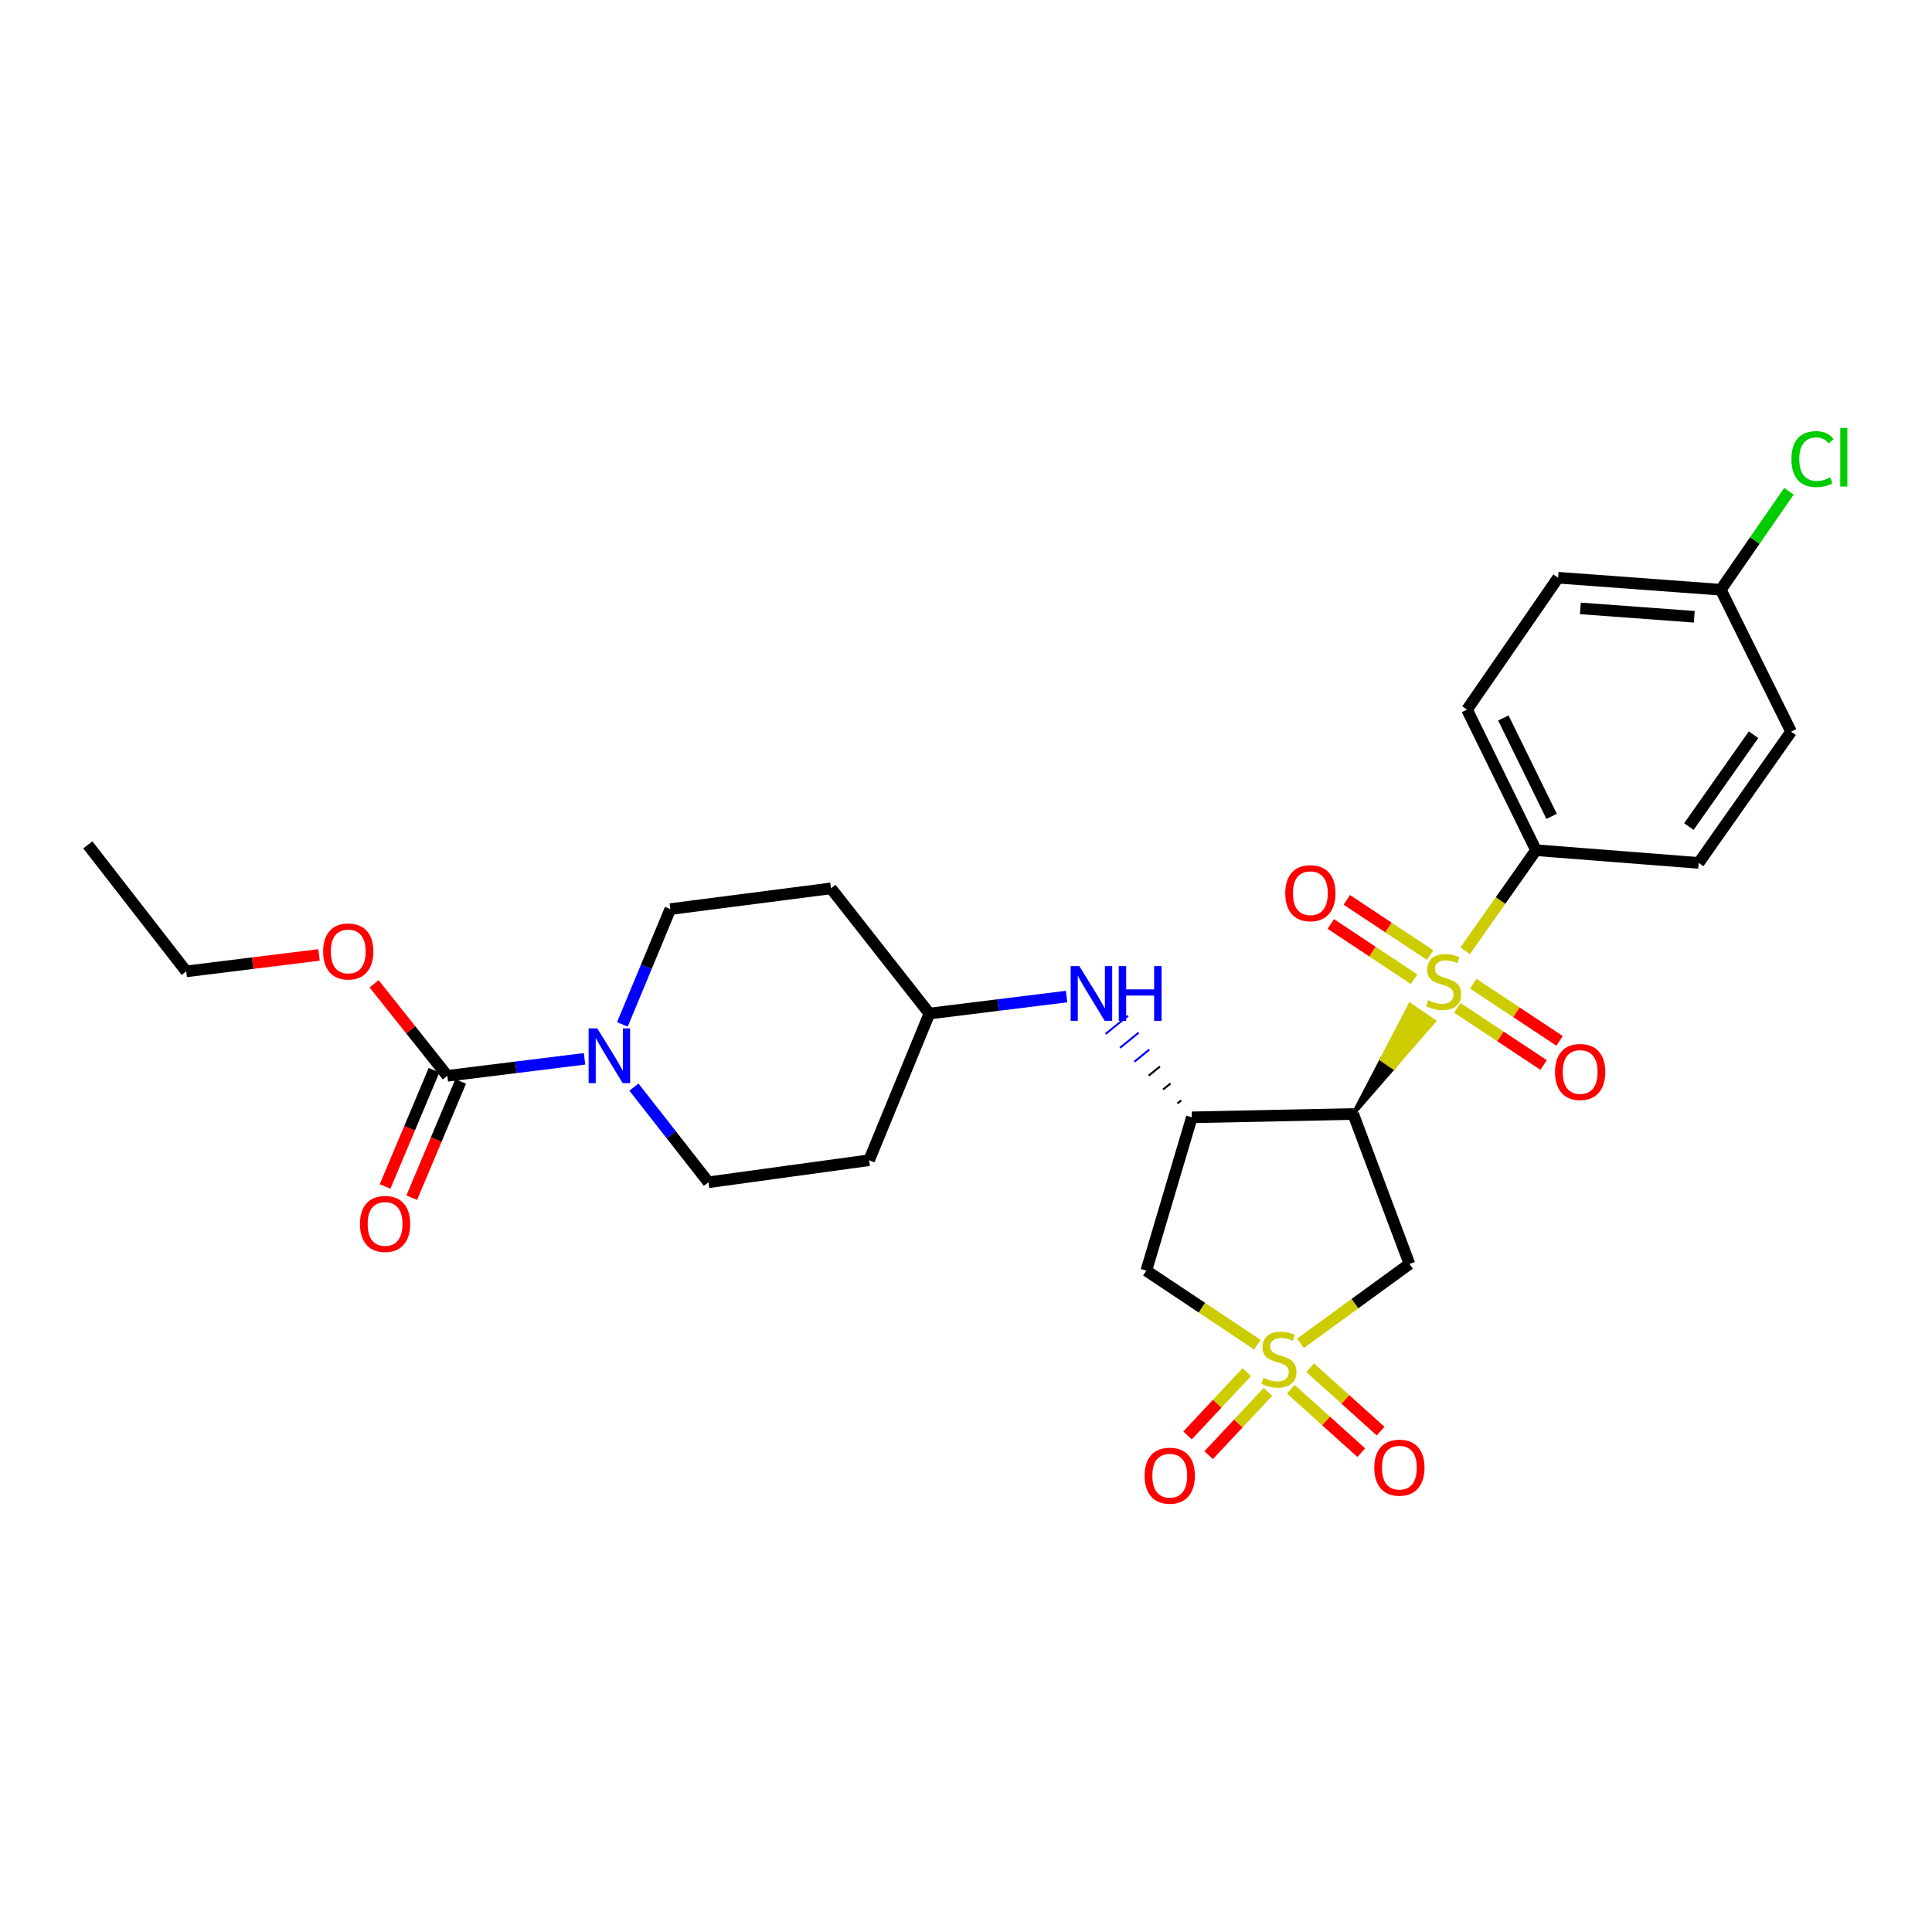 <?xml version='1.0' encoding='iso-8859-1'?>
<svg version='1.1' baseProfile='full'
              xmlns='http://www.w3.org/2000/svg'
                      xmlns:rdkit='http://www.rdkit.org/xml'
                      xmlns:xlink='http://www.w3.org/1999/xlink'
                  xml:space='preserve'
width='1000px' height='1000px' viewBox='0 0 1000 1000'>
<!-- END OF HEADER -->
<rect style='opacity:1.0;fill:#FFFFFF;stroke:none' width='1000' height='1000' x='0' y='0'> </rect>
<path class='bond-3' d='M 673.127,695.297 L 701.327,674.76' style='fill:none;fill-rule:evenodd;stroke:#CCCC00;stroke-width:6px;stroke-linecap:butt;stroke-linejoin:miter;stroke-opacity:1' />
<path class='bond-3' d='M 701.327,674.76 L 729.527,654.223' style='fill:none;fill-rule:evenodd;stroke:#000000;stroke-width:6px;stroke-linecap:butt;stroke-linejoin:miter;stroke-opacity:1' />
<path class='bond-4' d='M 650.816,696.004 L 622.074,676.844' style='fill:none;fill-rule:evenodd;stroke:#CCCC00;stroke-width:6px;stroke-linecap:butt;stroke-linejoin:miter;stroke-opacity:1' />
<path class='bond-4' d='M 622.074,676.844 L 593.332,657.684' style='fill:none;fill-rule:evenodd;stroke:#000000;stroke-width:6px;stroke-linecap:butt;stroke-linejoin:miter;stroke-opacity:1' />
<path class='bond-9' d='M 668.126,719.06 L 686.357,735.474' style='fill:none;fill-rule:evenodd;stroke:#CCCC00;stroke-width:6px;stroke-linecap:butt;stroke-linejoin:miter;stroke-opacity:1' />
<path class='bond-9' d='M 686.357,735.474 L 704.588,751.889' style='fill:none;fill-rule:evenodd;stroke:#FF0000;stroke-width:6px;stroke-linecap:butt;stroke-linejoin:miter;stroke-opacity:1' />
<path class='bond-9' d='M 678.145,707.931 L 696.376,724.346' style='fill:none;fill-rule:evenodd;stroke:#CCCC00;stroke-width:6px;stroke-linecap:butt;stroke-linejoin:miter;stroke-opacity:1' />
<path class='bond-9' d='M 696.376,724.346 L 714.607,740.76' style='fill:none;fill-rule:evenodd;stroke:#FF0000;stroke-width:6px;stroke-linecap:butt;stroke-linejoin:miter;stroke-opacity:1' />
<path class='bond-10' d='M 645.348,710.21 L 630.006,726.587' style='fill:none;fill-rule:evenodd;stroke:#CCCC00;stroke-width:6px;stroke-linecap:butt;stroke-linejoin:miter;stroke-opacity:1' />
<path class='bond-10' d='M 630.006,726.587 L 614.663,742.965' style='fill:none;fill-rule:evenodd;stroke:#FF0000;stroke-width:6px;stroke-linecap:butt;stroke-linejoin:miter;stroke-opacity:1' />
<path class='bond-10' d='M 656.276,720.448 L 640.934,736.825' style='fill:none;fill-rule:evenodd;stroke:#CCCC00;stroke-width:6px;stroke-linecap:butt;stroke-linejoin:miter;stroke-opacity:1' />
<path class='bond-10' d='M 640.934,736.825 L 625.592,753.202' style='fill:none;fill-rule:evenodd;stroke:#FF0000;stroke-width:6px;stroke-linecap:butt;stroke-linejoin:miter;stroke-opacity:1' />
<path class='bond-0' d='M 700.418,576.604 L 721.323,552.583 L 715.136,548.365 Z' style='fill:#000000;fill-rule:evenodd;fill-opacity:1;stroke:#000000;stroke-width:2px;stroke-linecap:butt;stroke-linejoin:miter;stroke-opacity:1;' />
<path class='bond-0' d='M 721.323,552.583 L 729.854,520.127 L 742.228,528.561 Z' style='fill:#CCCC00;fill-rule:evenodd;fill-opacity:1;stroke:#CCCC00;stroke-width:2px;stroke-linecap:butt;stroke-linejoin:miter;stroke-opacity:1;' />
<path class='bond-0' d='M 721.323,552.583 L 715.136,548.365 L 729.854,520.127 Z' style='fill:#CCCC00;fill-rule:evenodd;fill-opacity:1;stroke:#CCCC00;stroke-width:2px;stroke-linecap:butt;stroke-linejoin:miter;stroke-opacity:1;' />
<path class='bond-8' d='M 758.354,492.134 L 776.69,466.097' style='fill:none;fill-rule:evenodd;stroke:#CCCC00;stroke-width:6px;stroke-linecap:butt;stroke-linejoin:miter;stroke-opacity:1' />
<path class='bond-8' d='M 776.69,466.097 L 795.025,440.059' style='fill:none;fill-rule:evenodd;stroke:#000000;stroke-width:6px;stroke-linecap:butt;stroke-linejoin:miter;stroke-opacity:1' />
<path class='bond-11' d='M 740.187,494.343 L 718.649,480.057' style='fill:none;fill-rule:evenodd;stroke:#CCCC00;stroke-width:6px;stroke-linecap:butt;stroke-linejoin:miter;stroke-opacity:1' />
<path class='bond-11' d='M 718.649,480.057 L 697.111,465.772' style='fill:none;fill-rule:evenodd;stroke:#FF0000;stroke-width:6px;stroke-linecap:butt;stroke-linejoin:miter;stroke-opacity:1' />
<path class='bond-11' d='M 731.91,506.822 L 710.372,492.537' style='fill:none;fill-rule:evenodd;stroke:#CCCC00;stroke-width:6px;stroke-linecap:butt;stroke-linejoin:miter;stroke-opacity:1' />
<path class='bond-11' d='M 710.372,492.537 L 688.834,478.251' style='fill:none;fill-rule:evenodd;stroke:#FF0000;stroke-width:6px;stroke-linecap:butt;stroke-linejoin:miter;stroke-opacity:1' />
<path class='bond-12' d='M 754.264,521.635 L 776.617,536.433' style='fill:none;fill-rule:evenodd;stroke:#CCCC00;stroke-width:6px;stroke-linecap:butt;stroke-linejoin:miter;stroke-opacity:1' />
<path class='bond-12' d='M 776.617,536.433 L 798.97,551.23' style='fill:none;fill-rule:evenodd;stroke:#FF0000;stroke-width:6px;stroke-linecap:butt;stroke-linejoin:miter;stroke-opacity:1' />
<path class='bond-12' d='M 762.53,509.148 L 784.883,523.946' style='fill:none;fill-rule:evenodd;stroke:#CCCC00;stroke-width:6px;stroke-linecap:butt;stroke-linejoin:miter;stroke-opacity:1' />
<path class='bond-12' d='M 784.883,523.946 L 807.236,538.744' style='fill:none;fill-rule:evenodd;stroke:#FF0000;stroke-width:6px;stroke-linecap:butt;stroke-linejoin:miter;stroke-opacity:1' />
<path class='bond-1' d='M 700.418,576.604 L 729.527,654.223' style='fill:none;fill-rule:evenodd;stroke:#000000;stroke-width:6px;stroke-linecap:butt;stroke-linejoin:miter;stroke-opacity:1' />
<path class='bond-28' d='M 700.418,576.604 L 616.892,578.326' style='fill:none;fill-rule:evenodd;stroke:#000000;stroke-width:6px;stroke-linecap:butt;stroke-linejoin:miter;stroke-opacity:1' />
<path class='bond-2' d='M 616.892,578.326 L 593.332,657.684' style='fill:none;fill-rule:evenodd;stroke:#000000;stroke-width:6px;stroke-linecap:butt;stroke-linejoin:miter;stroke-opacity:1' />
<path class='bond-7' d='M 611.392,569.56 L 609.453,571.132' style='fill:none;fill-rule:evenodd;stroke:#000000;stroke-width:1.0px;stroke-linecap:butt;stroke-linejoin:miter;stroke-opacity:1' />
<path class='bond-7' d='M 605.891,560.795 L 602.014,563.939' style='fill:none;fill-rule:evenodd;stroke:#000000;stroke-width:1.0px;stroke-linecap:butt;stroke-linejoin:miter;stroke-opacity:1' />
<path class='bond-7' d='M 600.391,552.03 L 594.575,556.745' style='fill:none;fill-rule:evenodd;stroke:#000000;stroke-width:1.0px;stroke-linecap:butt;stroke-linejoin:miter;stroke-opacity:1' />
<path class='bond-7' d='M 594.891,543.264 L 587.136,549.551' style='fill:none;fill-rule:evenodd;stroke:#0000FF;stroke-width:1.0px;stroke-linecap:butt;stroke-linejoin:miter;stroke-opacity:1' />
<path class='bond-7' d='M 589.391,534.499 L 579.697,542.358' style='fill:none;fill-rule:evenodd;stroke:#0000FF;stroke-width:1.0px;stroke-linecap:butt;stroke-linejoin:miter;stroke-opacity:1' />
<path class='bond-7' d='M 583.89,525.733 L 572.258,535.164' style='fill:none;fill-rule:evenodd;stroke:#0000FF;stroke-width:1.0px;stroke-linecap:butt;stroke-linejoin:miter;stroke-opacity:1' />
<path class='bond-5' d='M 328.125,562.686 L 347.411,587.315' style='fill:none;fill-rule:evenodd;stroke:#0000FF;stroke-width:6px;stroke-linecap:butt;stroke-linejoin:miter;stroke-opacity:1' />
<path class='bond-5' d='M 347.411,587.315 L 366.697,611.944' style='fill:none;fill-rule:evenodd;stroke:#000000;stroke-width:6px;stroke-linecap:butt;stroke-linejoin:miter;stroke-opacity:1' />
<path class='bond-6' d='M 302.555,548.04 L 267.048,552.443' style='fill:none;fill-rule:evenodd;stroke:#0000FF;stroke-width:6px;stroke-linecap:butt;stroke-linejoin:miter;stroke-opacity:1' />
<path class='bond-6' d='M 267.048,552.443 L 231.541,556.845' style='fill:none;fill-rule:evenodd;stroke:#000000;stroke-width:6px;stroke-linecap:butt;stroke-linejoin:miter;stroke-opacity:1' />
<path class='bond-29' d='M 322.146,530.232 L 334.546,500.39' style='fill:none;fill-rule:evenodd;stroke:#0000FF;stroke-width:6px;stroke-linecap:butt;stroke-linejoin:miter;stroke-opacity:1' />
<path class='bond-29' d='M 334.546,500.39 L 346.947,470.549' style='fill:none;fill-rule:evenodd;stroke:#000000;stroke-width:6px;stroke-linecap:butt;stroke-linejoin:miter;stroke-opacity:1' />
<path class='bond-15' d='M 224.64,553.942 L 211.979,584.033' style='fill:none;fill-rule:evenodd;stroke:#000000;stroke-width:6px;stroke-linecap:butt;stroke-linejoin:miter;stroke-opacity:1' />
<path class='bond-15' d='M 211.979,584.033 L 199.318,614.124' style='fill:none;fill-rule:evenodd;stroke:#FF0000;stroke-width:6px;stroke-linecap:butt;stroke-linejoin:miter;stroke-opacity:1' />
<path class='bond-15' d='M 238.442,559.749 L 225.782,589.84' style='fill:none;fill-rule:evenodd;stroke:#000000;stroke-width:6px;stroke-linecap:butt;stroke-linejoin:miter;stroke-opacity:1' />
<path class='bond-15' d='M 225.782,589.84 L 213.121,619.931' style='fill:none;fill-rule:evenodd;stroke:#FF0000;stroke-width:6px;stroke-linecap:butt;stroke-linejoin:miter;stroke-opacity:1' />
<path class='bond-21' d='M 231.541,556.845 L 212.589,533.03' style='fill:none;fill-rule:evenodd;stroke:#000000;stroke-width:6px;stroke-linecap:butt;stroke-linejoin:miter;stroke-opacity:1' />
<path class='bond-21' d='M 212.589,533.03 L 193.637,509.215' style='fill:none;fill-rule:evenodd;stroke:#FF0000;stroke-width:6px;stroke-linecap:butt;stroke-linejoin:miter;stroke-opacity:1' />
<path class='bond-16' d='M 552.069,515.818 L 516.565,520.217' style='fill:none;fill-rule:evenodd;stroke:#0000FF;stroke-width:6px;stroke-linecap:butt;stroke-linejoin:miter;stroke-opacity:1' />
<path class='bond-16' d='M 516.565,520.217 L 481.062,524.616' style='fill:none;fill-rule:evenodd;stroke:#000000;stroke-width:6px;stroke-linecap:butt;stroke-linejoin:miter;stroke-opacity:1' />
<path class='bond-19' d='M 795.025,440.059 L 759.335,367.29' style='fill:none;fill-rule:evenodd;stroke:#000000;stroke-width:6px;stroke-linecap:butt;stroke-linejoin:miter;stroke-opacity:1' />
<path class='bond-19' d='M 803.116,422.549 L 778.134,371.611' style='fill:none;fill-rule:evenodd;stroke:#000000;stroke-width:6px;stroke-linecap:butt;stroke-linejoin:miter;stroke-opacity:1' />
<path class='bond-20' d='M 795.025,440.059 L 879.233,446.639' style='fill:none;fill-rule:evenodd;stroke:#000000;stroke-width:6px;stroke-linecap:butt;stroke-linejoin:miter;stroke-opacity:1' />
<path class='bond-13' d='M 366.697,611.944 L 449.857,600.522' style='fill:none;fill-rule:evenodd;stroke:#000000;stroke-width:6px;stroke-linecap:butt;stroke-linejoin:miter;stroke-opacity:1' />
<path class='bond-14' d='M 346.947,470.549 L 430.107,459.809' style='fill:none;fill-rule:evenodd;stroke:#000000;stroke-width:6px;stroke-linecap:butt;stroke-linejoin:miter;stroke-opacity:1' />
<path class='bond-17' d='M 481.062,524.616 L 430.107,459.809' style='fill:none;fill-rule:evenodd;stroke:#000000;stroke-width:6px;stroke-linecap:butt;stroke-linejoin:miter;stroke-opacity:1' />
<path class='bond-18' d='M 481.062,524.616 L 449.857,600.522' style='fill:none;fill-rule:evenodd;stroke:#000000;stroke-width:6px;stroke-linecap:butt;stroke-linejoin:miter;stroke-opacity:1' />
<path class='bond-23' d='M 759.335,367.29 L 806.464,299.03' style='fill:none;fill-rule:evenodd;stroke:#000000;stroke-width:6px;stroke-linecap:butt;stroke-linejoin:miter;stroke-opacity:1' />
<path class='bond-24' d='M 879.233,446.639 L 927.053,378.712' style='fill:none;fill-rule:evenodd;stroke:#000000;stroke-width:6px;stroke-linecap:butt;stroke-linejoin:miter;stroke-opacity:1' />
<path class='bond-24' d='M 874.161,427.83 L 907.635,380.281' style='fill:none;fill-rule:evenodd;stroke:#000000;stroke-width:6px;stroke-linecap:butt;stroke-linejoin:miter;stroke-opacity:1' />
<path class='bond-26' d='M 165.14,494.268 L 130.767,498.527' style='fill:none;fill-rule:evenodd;stroke:#FF0000;stroke-width:6px;stroke-linecap:butt;stroke-linejoin:miter;stroke-opacity:1' />
<path class='bond-26' d='M 130.767,498.527 L 96.394,502.786' style='fill:none;fill-rule:evenodd;stroke:#000000;stroke-width:6px;stroke-linecap:butt;stroke-linejoin:miter;stroke-opacity:1' />
<path class='bond-22' d='M 890.672,305.244 L 927.053,378.712' style='fill:none;fill-rule:evenodd;stroke:#000000;stroke-width:6px;stroke-linecap:butt;stroke-linejoin:miter;stroke-opacity:1' />
<path class='bond-25' d='M 890.672,305.244 L 908.312,279.761' style='fill:none;fill-rule:evenodd;stroke:#000000;stroke-width:6px;stroke-linecap:butt;stroke-linejoin:miter;stroke-opacity:1' />
<path class='bond-25' d='M 908.312,279.761 L 925.951,254.277' style='fill:none;fill-rule:evenodd;stroke:#00CC00;stroke-width:6px;stroke-linecap:butt;stroke-linejoin:miter;stroke-opacity:1' />
<path class='bond-30' d='M 890.672,305.244 L 806.464,299.03' style='fill:none;fill-rule:evenodd;stroke:#000000;stroke-width:6px;stroke-linecap:butt;stroke-linejoin:miter;stroke-opacity:1' />
<path class='bond-30' d='M 876.939,319.246 L 817.993,314.896' style='fill:none;fill-rule:evenodd;stroke:#000000;stroke-width:6px;stroke-linecap:butt;stroke-linejoin:miter;stroke-opacity:1' />
<path class='bond-27' d='M 96.394,502.786 L 45.455,437.297' style='fill:none;fill-rule:evenodd;stroke:#000000;stroke-width:6px;stroke-linecap:butt;stroke-linejoin:miter;stroke-opacity:1' />
<path  class='atom-0' d='M 653.958 713.152
Q 654.278 713.272, 655.598 713.832
Q 656.918 714.392, 658.358 714.752
Q 659.838 715.072, 661.278 715.072
Q 663.958 715.072, 665.518 713.792
Q 667.078 712.472, 667.078 710.192
Q 667.078 708.632, 666.278 707.672
Q 665.518 706.712, 664.318 706.192
Q 663.118 705.672, 661.118 705.072
Q 658.598 704.312, 657.078 703.592
Q 655.598 702.872, 654.518 701.352
Q 653.478 699.832, 653.478 697.272
Q 653.478 693.712, 655.878 691.512
Q 658.318 689.312, 663.118 689.312
Q 666.398 689.312, 670.118 690.872
L 669.198 693.952
Q 665.798 692.552, 663.238 692.552
Q 660.478 692.552, 658.958 693.712
Q 657.438 694.832, 657.478 696.792
Q 657.478 698.312, 658.238 699.232
Q 659.038 700.152, 660.158 700.672
Q 661.318 701.192, 663.238 701.792
Q 665.798 702.592, 667.318 703.392
Q 668.838 704.192, 669.918 705.832
Q 671.038 707.432, 671.038 710.192
Q 671.038 714.112, 668.398 716.232
Q 665.798 718.312, 661.438 718.312
Q 658.918 718.312, 656.998 717.752
Q 655.118 717.232, 652.878 716.312
L 653.958 713.152
' fill='#CCCC00'/>
<path  class='atom-1' d='M 739.197 517.698
Q 739.517 517.818, 740.837 518.378
Q 742.157 518.938, 743.597 519.298
Q 745.077 519.618, 746.517 519.618
Q 749.197 519.618, 750.757 518.338
Q 752.317 517.018, 752.317 514.738
Q 752.317 513.178, 751.517 512.218
Q 750.757 511.258, 749.557 510.738
Q 748.357 510.218, 746.357 509.618
Q 743.837 508.858, 742.317 508.138
Q 740.837 507.418, 739.757 505.898
Q 738.717 504.378, 738.717 501.818
Q 738.717 498.258, 741.117 496.058
Q 743.557 493.858, 748.357 493.858
Q 751.637 493.858, 755.357 495.418
L 754.437 498.498
Q 751.037 497.098, 748.477 497.098
Q 745.717 497.098, 744.197 498.258
Q 742.677 499.378, 742.717 501.338
Q 742.717 502.858, 743.477 503.778
Q 744.277 504.698, 745.397 505.218
Q 746.557 505.738, 748.477 506.338
Q 751.037 507.138, 752.557 507.938
Q 754.077 508.738, 755.157 510.378
Q 756.277 511.978, 756.277 514.738
Q 756.277 518.658, 753.637 520.778
Q 751.037 522.858, 746.677 522.858
Q 744.157 522.858, 742.237 522.298
Q 740.357 521.778, 738.117 520.858
L 739.197 517.698
' fill='#CCCC00'/>
<path  class='atom-6' d='M 309.148 532.286
L 318.428 547.286
Q 319.348 548.766, 320.828 551.446
Q 322.308 554.126, 322.388 554.286
L 322.388 532.286
L 326.148 532.286
L 326.148 560.606
L 322.268 560.606
L 312.308 544.206
Q 311.148 542.286, 309.908 540.086
Q 308.708 537.886, 308.348 537.206
L 308.348 560.606
L 304.668 560.606
L 304.668 532.286
L 309.148 532.286
' fill='#0000FF'/>
<path  class='atom-8' d='M 558.661 500.066
L 567.941 515.066
Q 568.861 516.546, 570.341 519.226
Q 571.821 521.906, 571.901 522.066
L 571.901 500.066
L 575.661 500.066
L 575.661 528.386
L 571.781 528.386
L 561.821 511.986
Q 560.661 510.066, 559.421 507.866
Q 558.221 505.666, 557.861 504.986
L 557.861 528.386
L 554.181 528.386
L 554.181 500.066
L 558.661 500.066
' fill='#0000FF'/>
<path  class='atom-8' d='M 579.061 500.066
L 582.901 500.066
L 582.901 512.106
L 597.381 512.106
L 597.381 500.066
L 601.221 500.066
L 601.221 528.386
L 597.381 528.386
L 597.381 515.306
L 582.901 515.306
L 582.901 528.386
L 579.061 528.386
L 579.061 500.066
' fill='#0000FF'/>
<path  class='atom-10' d='M 711.319 759.659
Q 711.319 752.859, 714.679 749.059
Q 718.039 745.259, 724.319 745.259
Q 730.599 745.259, 733.959 749.059
Q 737.319 752.859, 737.319 759.659
Q 737.319 766.539, 733.919 770.459
Q 730.519 774.339, 724.319 774.339
Q 718.079 774.339, 714.679 770.459
Q 711.319 766.579, 711.319 759.659
M 724.319 771.139
Q 728.639 771.139, 730.959 768.259
Q 733.319 765.339, 733.319 759.659
Q 733.319 754.099, 730.959 751.299
Q 728.639 748.459, 724.319 748.459
Q 719.999 748.459, 717.639 751.259
Q 715.319 754.059, 715.319 759.659
Q 715.319 765.379, 717.639 768.259
Q 719.999 771.139, 724.319 771.139
' fill='#FF0000'/>
<path  class='atom-11' d='M 592.469 763.81
Q 592.469 757.01, 595.829 753.21
Q 599.189 749.41, 605.469 749.41
Q 611.749 749.41, 615.109 753.21
Q 618.469 757.01, 618.469 763.81
Q 618.469 770.69, 615.069 774.61
Q 611.669 778.49, 605.469 778.49
Q 599.229 778.49, 595.829 774.61
Q 592.469 770.73, 592.469 763.81
M 605.469 775.29
Q 609.789 775.29, 612.109 772.41
Q 614.469 769.49, 614.469 763.81
Q 614.469 758.25, 612.109 755.45
Q 609.789 752.61, 605.469 752.61
Q 601.149 752.61, 598.789 755.41
Q 596.469 758.21, 596.469 763.81
Q 596.469 769.53, 598.789 772.41
Q 601.149 775.29, 605.469 775.29
' fill='#FF0000'/>
<path  class='atom-12' d='M 665.239 462.318
Q 665.239 455.518, 668.599 451.718
Q 671.959 447.918, 678.239 447.918
Q 684.519 447.918, 687.879 451.718
Q 691.239 455.518, 691.239 462.318
Q 691.239 469.198, 687.839 473.118
Q 684.439 476.998, 678.239 476.998
Q 671.999 476.998, 668.599 473.118
Q 665.239 469.238, 665.239 462.318
M 678.239 473.798
Q 682.559 473.798, 684.879 470.918
Q 687.239 467.998, 687.239 462.318
Q 687.239 456.758, 684.879 453.958
Q 682.559 451.118, 678.239 451.118
Q 673.919 451.118, 671.559 453.918
Q 669.239 456.718, 669.239 462.318
Q 669.239 468.038, 671.559 470.918
Q 673.919 473.798, 678.239 473.798
' fill='#FF0000'/>
<path  class='atom-13' d='M 804.887 554.854
Q 804.887 548.054, 808.247 544.254
Q 811.607 540.454, 817.887 540.454
Q 824.167 540.454, 827.527 544.254
Q 830.887 548.054, 830.887 554.854
Q 830.887 561.734, 827.487 565.654
Q 824.087 569.534, 817.887 569.534
Q 811.647 569.534, 808.247 565.654
Q 804.887 561.774, 804.887 554.854
M 817.887 566.334
Q 822.207 566.334, 824.527 563.454
Q 826.887 560.534, 826.887 554.854
Q 826.887 549.294, 824.527 546.494
Q 822.207 543.654, 817.887 543.654
Q 813.567 543.654, 811.207 546.454
Q 808.887 549.254, 808.887 554.854
Q 808.887 560.574, 811.207 563.454
Q 813.567 566.334, 817.887 566.334
' fill='#FF0000'/>
<path  class='atom-16' d='M 186.32 633.505
Q 186.32 626.705, 189.68 622.905
Q 193.04 619.105, 199.32 619.105
Q 205.6 619.105, 208.96 622.905
Q 212.32 626.705, 212.32 633.505
Q 212.32 640.385, 208.92 644.305
Q 205.52 648.185, 199.32 648.185
Q 193.08 648.185, 189.68 644.305
Q 186.32 640.425, 186.32 633.505
M 199.32 644.985
Q 203.64 644.985, 205.96 642.105
Q 208.32 639.185, 208.32 633.505
Q 208.32 627.945, 205.96 625.145
Q 203.64 622.305, 199.32 622.305
Q 195 622.305, 192.64 625.105
Q 190.32 627.905, 190.32 633.505
Q 190.32 639.225, 192.64 642.105
Q 195 644.985, 199.32 644.985
' fill='#FF0000'/>
<path  class='atom-22' d='M 167.252 492.476
Q 167.252 485.676, 170.612 481.876
Q 173.972 478.076, 180.252 478.076
Q 186.532 478.076, 189.892 481.876
Q 193.252 485.676, 193.252 492.476
Q 193.252 499.356, 189.852 503.276
Q 186.452 507.156, 180.252 507.156
Q 174.012 507.156, 170.612 503.276
Q 167.252 499.396, 167.252 492.476
M 180.252 503.956
Q 184.572 503.956, 186.892 501.076
Q 189.252 498.156, 189.252 492.476
Q 189.252 486.916, 186.892 484.116
Q 184.572 481.276, 180.252 481.276
Q 175.932 481.276, 173.572 484.076
Q 171.252 486.876, 171.252 492.476
Q 171.252 498.196, 173.572 501.076
Q 175.932 503.956, 180.252 503.956
' fill='#FF0000'/>
<path  class='atom-26' d='M 927.231 237.631
Q 927.231 230.591, 930.511 226.911
Q 933.831 223.191, 940.111 223.191
Q 945.951 223.191, 949.071 227.311
L 946.431 229.471
Q 944.151 226.471, 940.111 226.471
Q 935.831 226.471, 933.551 229.351
Q 931.311 232.191, 931.311 237.631
Q 931.311 243.231, 933.631 246.111
Q 935.991 248.991, 940.551 248.991
Q 943.671 248.991, 947.311 247.111
L 948.431 250.111
Q 946.951 251.071, 944.711 251.631
Q 942.471 252.191, 939.991 252.191
Q 933.831 252.191, 930.511 248.431
Q 927.231 244.671, 927.231 237.631
' fill='#00CC00'/>
<path  class='atom-26' d='M 952.511 221.471
L 956.191 221.471
L 956.191 251.831
L 952.511 251.831
L 952.511 221.471
' fill='#00CC00'/>
</svg>
